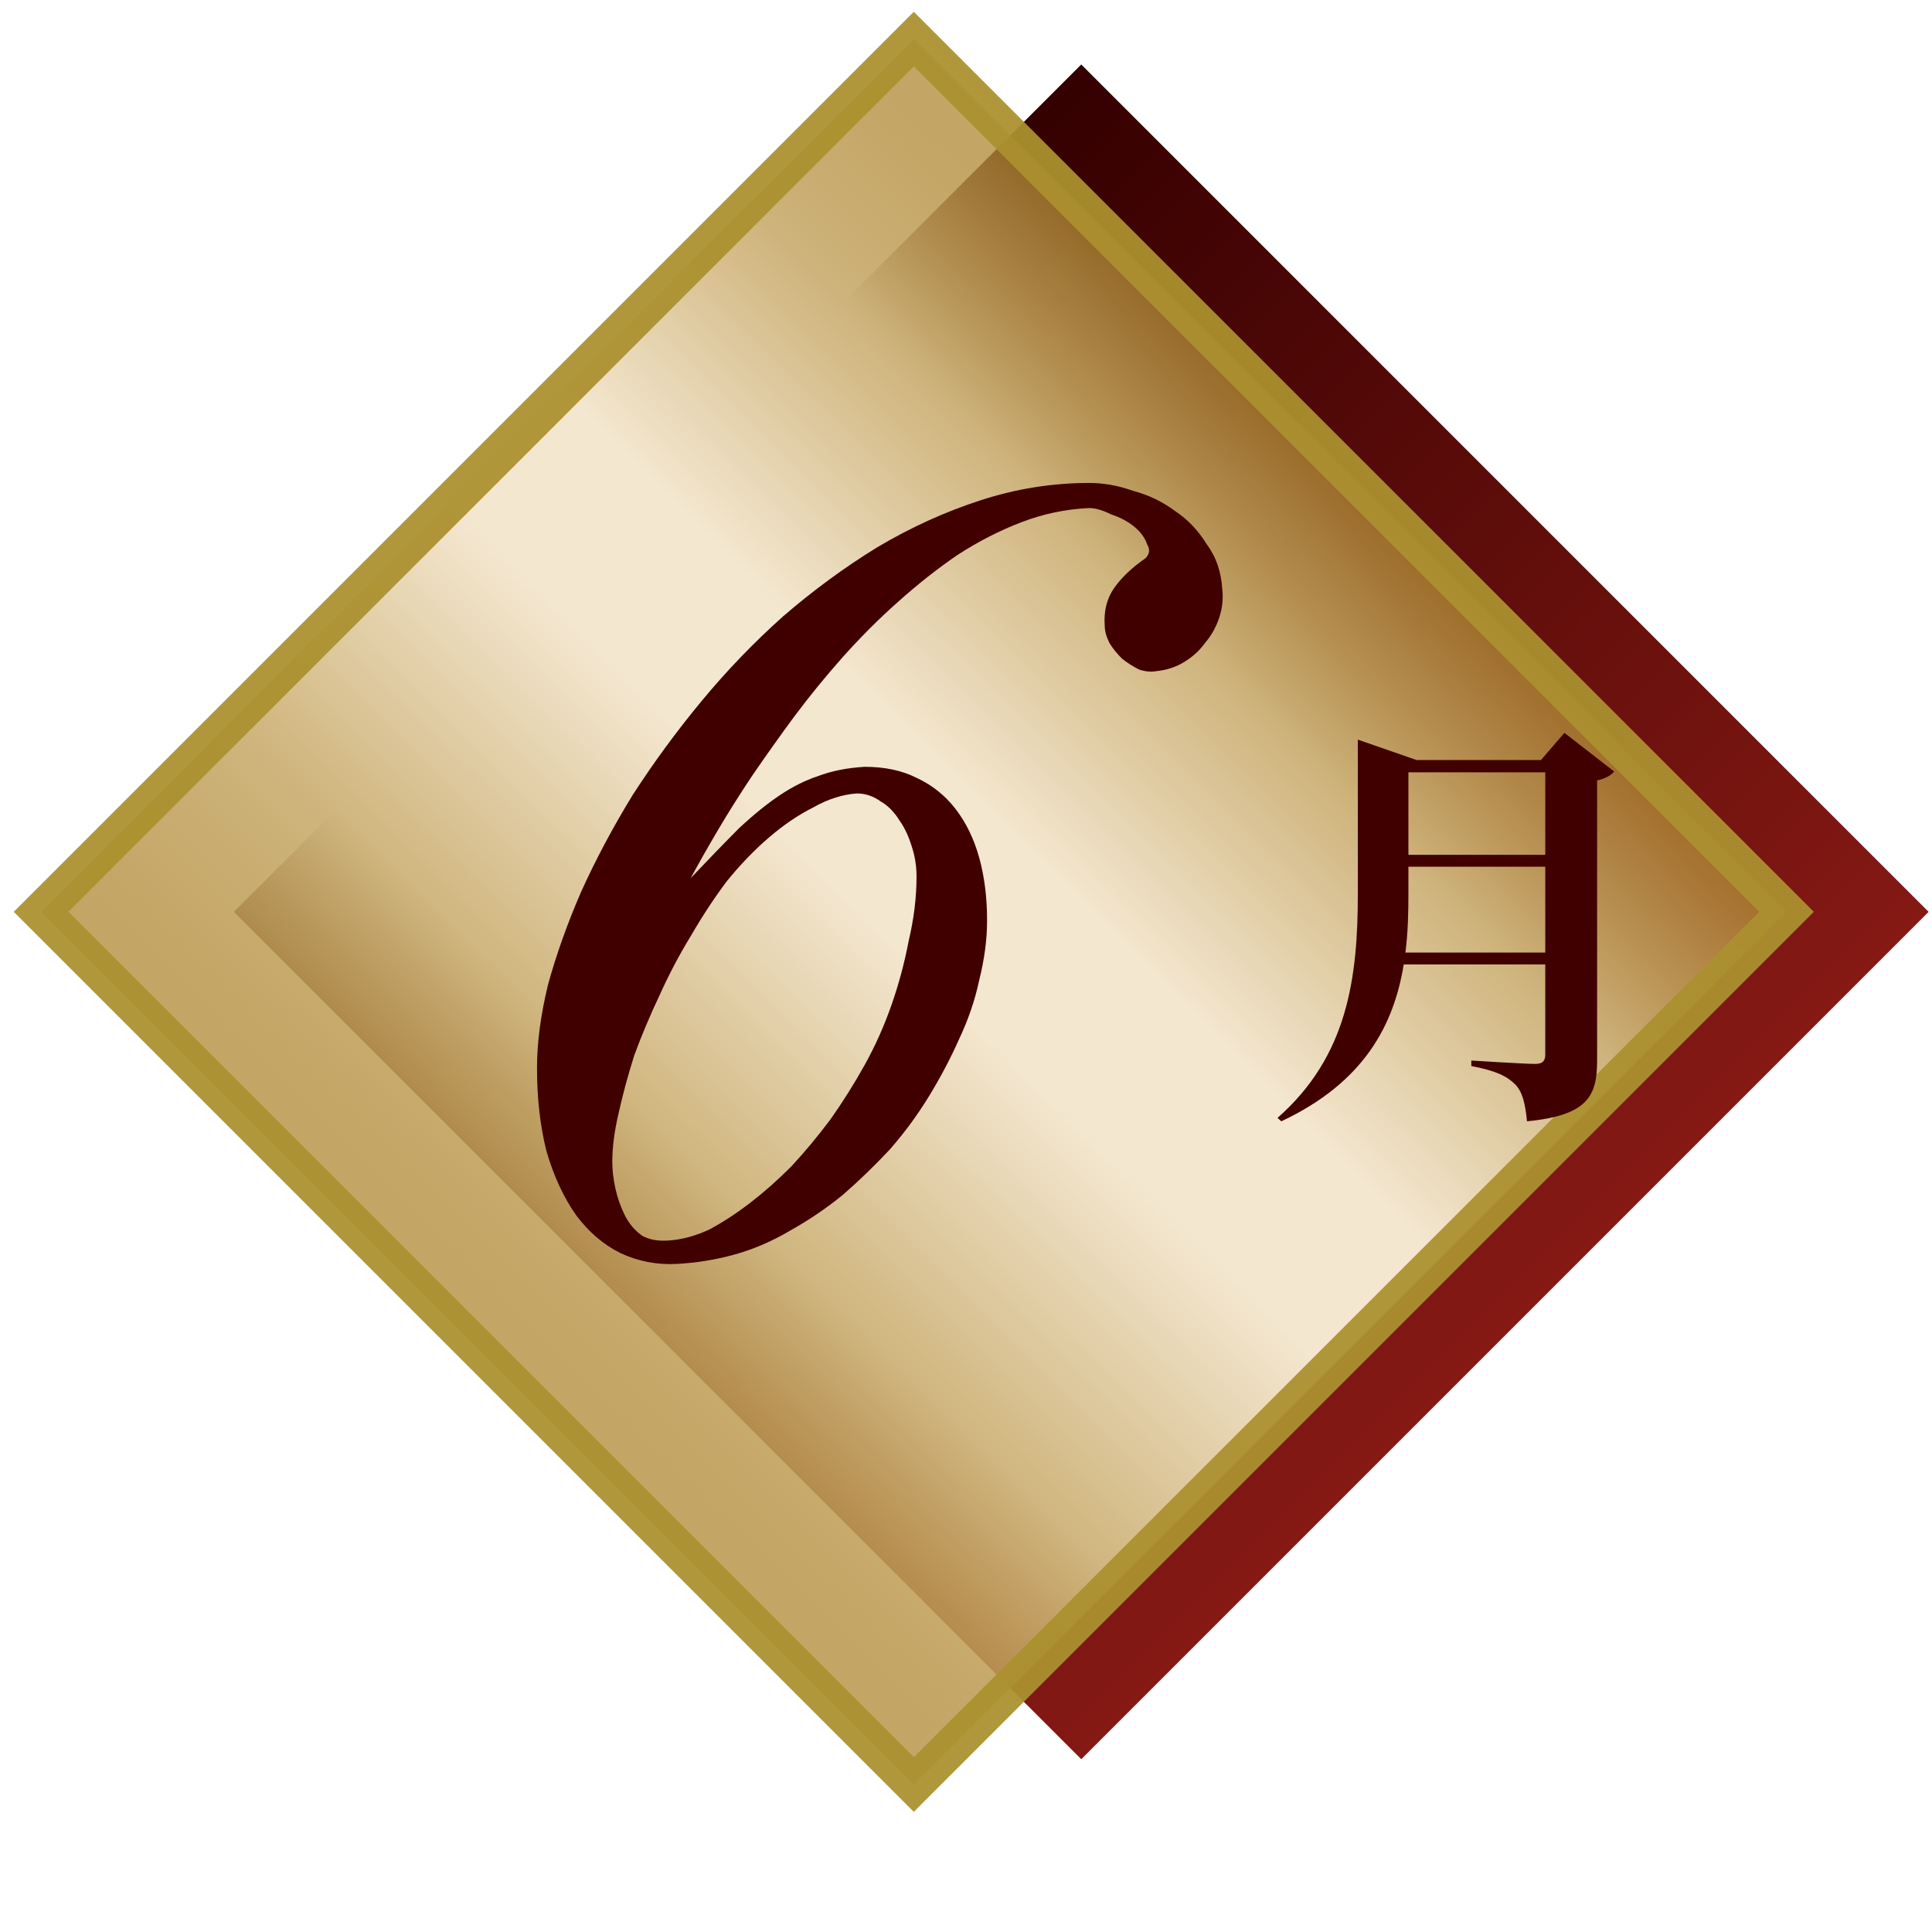 <svg xmlns="http://www.w3.org/2000/svg" xmlns:xlink="http://www.w3.org/1999/xlink" viewBox="0 0 100 100"><defs><linearGradient id="a"><stop offset="0" stop-color="#340000"/><stop offset="1" stop-color="#851914"/></linearGradient><linearGradient id="b"><stop offset="0" stop-color="#ae8630" stop-opacity=".748"/><stop offset=".188" stop-color="#ceb37b"/><stop offset=".399" stop-color="#f4e7d0"/><stop offset=".524" stop-color="#f4e7d0"/><stop offset=".763" stop-color="#d0b67f"/><stop offset="1" stop-color="#ae8630" stop-opacity=".751"/></linearGradient><linearGradient id="c" x1="224.68" x2="260.57" y1="172.93" y2="172.93" gradientTransform="translate(-155.05 -113.78) scale(1.728)" gradientUnits="userSpaceOnUse" xlink:href="#a"/><linearGradient id="d" x1="260.23" x2="260.6" y1="157.76" y2="223.83" gradientTransform="translate(2.47 4.494) scale(.98)" gradientUnits="userSpaceOnUse" xlink:href="#b"/></defs><g paint-order="markers stroke fill"><path fill="url(#c)" d="M233.27 154.11h62.036v62.036H233.27z" transform="matrix(.707 .707 -.707 .707 0 -270.54)"/><path fill="url(#d)" stroke="#ab902f" stroke-opacity=".941" stroke-width="2" d="M226.21 159.31h63.893v63.893H226.21z" transform="matrix(.707 .707 -.707 .707 0 -270.54)"/></g><g style="line-height:1;-inkscape-font-specification:'Meiryo UI'"><path fill="#410000" d="M72.745 49.304c.132-1.034.154-2.068.154-3.08V44.86h7.084v4.444zm7.238-9.328v4.268h-7.084v-4.268zm.99-2.046l-1.21 1.408h-6.446l-3.036-1.056v7.964c0 4.378-.528 8.426-4.158 11.616l.198.176c4.312-2.024 5.83-5.016 6.336-8.118h7.326v4.642c0 .33-.11.506-.528.506-.55 0-3.3-.176-3.3-.176v.286c1.276.242 1.848.528 2.266.946.396.396.528 1.034.616 1.914 3.19-.308 3.63-1.342 3.63-3.168V40.394c.44-.09.748-.286.88-.462z" aria-label="月" font-family="Noto Serif CJK JP" font-size="22" font-weight="700" letter-spacing="0" style="-inkscape-font-specification:'Noto Serif CJK JP Bold'" word-spacing="0"/></g><g style="line-height:1;-inkscape-font-specification:'Meiryo UI'"><path fill="#410000" d="M56.368 24.997q1.136 0 2.273.406 1.217.324 2.191 1.055.974.649 1.624 1.705.73.974.811 2.354.08.73-.162 1.461-.243.73-.73 1.298-.406.569-1.056.974-.649.406-1.461.487-.406.08-.893-.08-.487-.243-.893-.568-.405-.406-.649-.812-.243-.487-.243-.893-.08-1.136.487-1.948.568-.811 1.623-1.542.325-.325.08-.73-.162-.487-.649-.893t-1.218-.65q-.649-.324-1.136-.324-1.786.08-3.49.73-1.705.65-3.328 1.705-1.543 1.055-3.085 2.435-1.461 1.299-2.841 2.841-1.299 1.461-2.516 3.084-1.136 1.543-2.192 3.085-.974 1.461-1.785 2.841-.812 1.38-1.38 2.435 1.461-1.542 2.516-2.598 1.136-1.055 2.11-1.704.974-.65 1.948-.974 1.056-.406 2.436-.487 1.542 0 2.678.568 1.218.568 2.029 1.623.812 1.056 1.218 2.517.406 1.461.406 3.246 0 1.461-.406 3.085-.325 1.542-1.055 3.084-.65 1.461-1.542 2.922-.893 1.462-2.03 2.76-1.136 1.218-2.435 2.354-1.299 1.055-2.76 1.867-1.379.812-2.841 1.218-1.461.406-3.003.487-1.542.08-2.922-.569-1.299-.649-2.273-1.948-.974-1.379-1.542-3.328-.487-1.948-.487-4.302 0-1.948.568-4.302.65-2.354 1.705-4.789 1.136-2.516 2.678-5.032 1.624-2.516 3.572-4.87t4.221-4.384q2.354-2.029 4.87-3.571 2.597-1.542 5.357-2.435 2.76-.893 5.601-.893zM44.355 41.069q-1.137.08-2.273.73-1.136.568-2.273 1.542-1.136.974-2.191 2.273-.974 1.299-1.867 2.841-.893 1.461-1.624 3.085-.73 1.542-1.298 3.084-.487 1.542-.812 3.003-.325 1.38-.325 2.517 0 .649.163 1.38.162.73.487 1.379.324.65.892 1.056.569.324 1.461.243.975-.08 2.03-.568 1.055-.568 2.11-1.38 1.055-.812 2.111-1.867 1.055-1.136 2.029-2.435.974-1.38 1.786-2.841.811-1.461 1.379-3.084.569-1.624.893-3.328.406-1.705.406-3.328 0-.812-.243-1.543-.244-.811-.65-1.379-.406-.65-.974-.975-.568-.405-1.217-.405z" aria-label="6" font-family="ALS Script" font-size="83.118" letter-spacing="0" style="-inkscape-font-specification:'ALS Script'" word-spacing="0"/></g></svg>